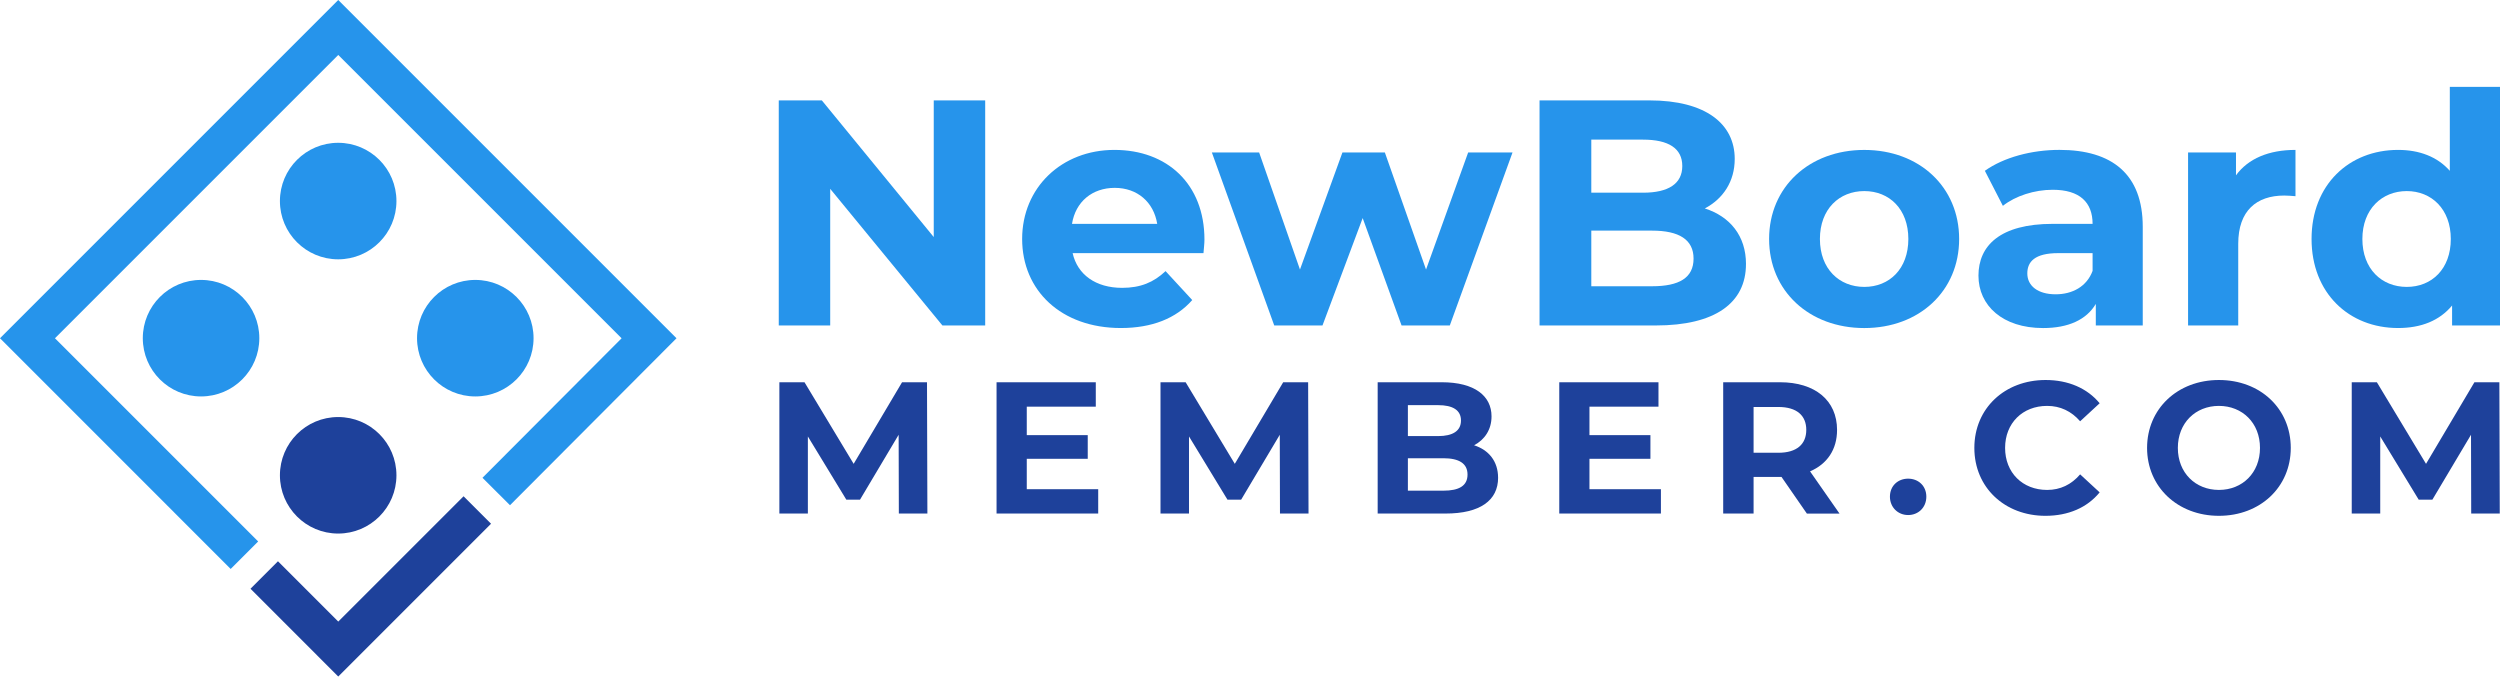 <?xml version="1.0" encoding="UTF-8"?><svg id="Layer_2" xmlns="http://www.w3.org/2000/svg" viewBox="0 0 1034.14 279.85"><defs><style>.cls-1{fill:#1e419b;}.cls-1,.cls-2{stroke-width:0px;}.cls-2{fill:#2694eb;}</style></defs><g id="Layer_1-2"><path class="cls-2" d="M407.53,41.53v93.11h-17.69l-46.42-56.53v56.53h-21.28V41.53h17.82l46.29,56.53v-56.53h21.28Z"/><path class="cls-2" d="M497.84,104.71h-54.14c2,8.91,9.58,14.36,20.48,14.36,7.58,0,13.04-2.26,17.96-6.92l11.04,11.97c-6.65,7.58-16.63,11.57-29.53,11.57-24.74,0-40.83-15.56-40.83-36.84s16.36-36.84,38.17-36.84,37.24,14.1,37.24,37.11c0,1.6-.27,3.86-.4,5.59ZM443.44,92.61h35.25c-1.46-9.04-8.25-14.9-17.56-14.9s-16.23,5.72-17.69,14.9Z"/><path class="cls-2" d="M625.66,63.08l-25.94,71.56h-19.95l-16.09-44.43-16.63,44.43h-19.95l-25.8-71.56h19.55l16.89,48.42,17.56-48.42h17.56l17.03,48.42,17.42-48.42h18.36Z"/><path class="cls-2" d="M722.23,109.23c0,16.09-12.77,25.4-37.24,25.4h-48.15V41.53h45.49c23.28,0,35.25,9.71,35.25,24.21,0,9.31-4.79,16.49-12.37,20.48,10.38,3.33,17.03,11.31,17.03,23.01ZM658.25,57.76v21.95h21.41c10.51,0,16.23-3.72,16.23-11.04s-5.72-10.91-16.23-10.91h-21.41ZM700.55,106.97c0-7.85-5.99-11.57-17.16-11.57h-25.14v23.01h25.14c11.17,0,17.16-3.46,17.16-11.44Z"/><path class="cls-2" d="M731.8,98.86c0-21.55,16.63-36.84,39.37-36.84s39.24,15.3,39.24,36.84-16.49,36.84-39.24,36.84-39.37-15.3-39.37-36.84ZM789.4,98.86c0-12.37-7.85-19.82-18.22-19.82s-18.36,7.45-18.36,19.82,7.98,19.82,18.36,19.82,18.22-7.45,18.22-19.82Z"/><path class="cls-2" d="M886.36,93.8v40.83h-19.42v-8.91c-3.86,6.52-11.31,9.98-21.81,9.98-16.76,0-26.73-9.31-26.73-21.68s8.91-21.42,30.72-21.42h16.49c0-8.91-5.32-14.1-16.49-14.1-7.58,0-15.43,2.53-20.62,6.65l-7.45-14.5c7.85-5.59,19.42-8.65,30.86-8.65,21.81,0,34.45,10.11,34.45,31.79ZM865.61,112.03v-7.32h-14.23c-9.71,0-12.77,3.59-12.77,8.38,0,5.19,4.39,8.65,11.71,8.65,6.92,0,12.9-3.19,15.3-9.71Z"/><path class="cls-2" d="M949.54,62.01v19.15c-1.73-.13-3.06-.27-4.66-.27-11.44,0-19.02,6.25-19.02,19.95v33.78h-20.75V63.08h19.82v9.44c5.05-6.92,13.57-10.51,24.61-10.51Z"/><path class="cls-2" d="M1034.14,35.94v98.69h-19.82v-8.25c-5.19,6.25-12.77,9.31-22.35,9.31-20.22,0-35.78-14.37-35.78-36.84s15.56-36.84,35.78-36.84c8.78,0,16.23,2.79,21.41,8.65v-34.72h20.75ZM1013.79,98.86c0-12.37-7.98-19.82-18.22-19.82s-18.36,7.45-18.36,19.82,7.98,19.82,18.36,19.82,18.22-7.45,18.22-19.82Z"/><path class="cls-1" d="M371.81,212.43l-.08-32.59-15.98,26.85h-5.66l-15.91-26.15v31.89h-11.79v-54.31h10.4l20.33,33.75,20.02-33.75h10.32l.16,54.31h-11.79Z"/><path class="cls-1" d="M454.28,202.35v10.09h-42.05v-54.31h41.05v10.09h-28.55v11.79h25.22v9.78h-25.22v12.57h29.56Z"/><path class="cls-1" d="M529.47,212.43l-.08-32.59-15.98,26.85h-5.66l-15.91-26.15v31.89h-11.79v-54.31h10.4l20.33,33.75,20.02-33.75h10.32l.16,54.31h-11.79Z"/><path class="cls-1" d="M619.7,197.61c0,9.39-7.45,14.82-21.73,14.82h-28.09v-54.31h26.54c13.58,0,20.56,5.66,20.56,14.12,0,5.43-2.79,9.62-7.22,11.95,6.05,1.94,9.93,6.6,9.93,13.42ZM582.38,167.59v12.8h12.49c6.13,0,9.47-2.17,9.47-6.44s-3.34-6.36-9.47-6.36h-12.49ZM607.05,196.3c0-4.58-3.49-6.75-10.01-6.75h-14.66v13.42h14.66c6.52,0,10.01-2.02,10.01-6.67Z"/><path class="cls-1" d="M687.05,202.35v10.09h-42.05v-54.31h41.04v10.09h-28.55v11.79h25.22v9.78h-25.22v12.57h29.56Z"/><path class="cls-1" d="M747.41,212.43l-10.47-15.13h-11.56v15.13h-12.57v-54.31h23.51c14.51,0,23.59,7.53,23.59,19.71,0,8.15-4.11,14.12-11.17,17.15l12.18,17.46h-13.5ZM735.62,168.36h-10.24v18.93h10.24c7.68,0,11.56-3.57,11.56-9.47s-3.88-9.47-11.56-9.47Z"/><path class="cls-1" d="M781.78,205.45c0-4.5,3.34-7.45,7.53-7.45s7.53,2.95,7.53,7.45-3.34,7.6-7.53,7.6-7.53-3.18-7.53-7.6Z"/><path class="cls-1" d="M816.7,185.28c0-16.37,12.57-28.09,29.48-28.09,9.39,0,17.22,3.41,22.35,9.62l-8.07,7.45c-3.65-4.19-8.22-6.36-13.66-6.36-10.16,0-17.38,7.14-17.38,17.38s7.22,17.38,17.38,17.38c5.43,0,10.01-2.17,13.66-6.44l8.07,7.45c-5.12,6.29-12.96,9.7-22.42,9.7-16.84,0-29.41-11.72-29.41-28.09Z"/><path class="cls-1" d="M888.15,185.28c0-16.14,12.57-28.09,29.72-28.09s29.72,11.87,29.72,28.09-12.65,28.09-29.72,28.09-29.72-11.95-29.72-28.09ZM934.86,185.28c0-10.32-7.29-17.38-16.99-17.38s-16.99,7.06-16.99,17.38,7.29,17.38,16.99,17.38,16.99-7.06,16.99-17.38Z"/><path class="cls-1" d="M1022.23,212.43l-.08-32.59-15.98,26.85h-5.66l-15.91-26.15v31.89h-11.79v-54.31h10.4l20.33,33.75,20.02-33.75h10.32l.16,54.31h-11.79Z"/><circle class="cls-2" cx="83.17" cy="139.89" r="24.1"/><circle class="cls-2" cx="196.61" cy="139.89" r="24.1"/><circle class="cls-1" cx="139.89" cy="196.61" r="24.1"/><circle class="cls-2" cx="139.89" cy="83.17" r="24.1"/><polygon class="cls-2" points="95.42 235.35 0 139.92 139.92 0 279.84 139.92 210.96 208.99 199.58 197.64 257.13 139.93 139.92 22.73 22.73 139.92 106.79 223.98 95.42 235.35"/><polygon class="cls-1" points="139.92 279.85 103.62 243.54 114.98 232.17 139.92 257.12 191.76 205.29 203.12 216.65 139.92 279.85"/></g></svg>